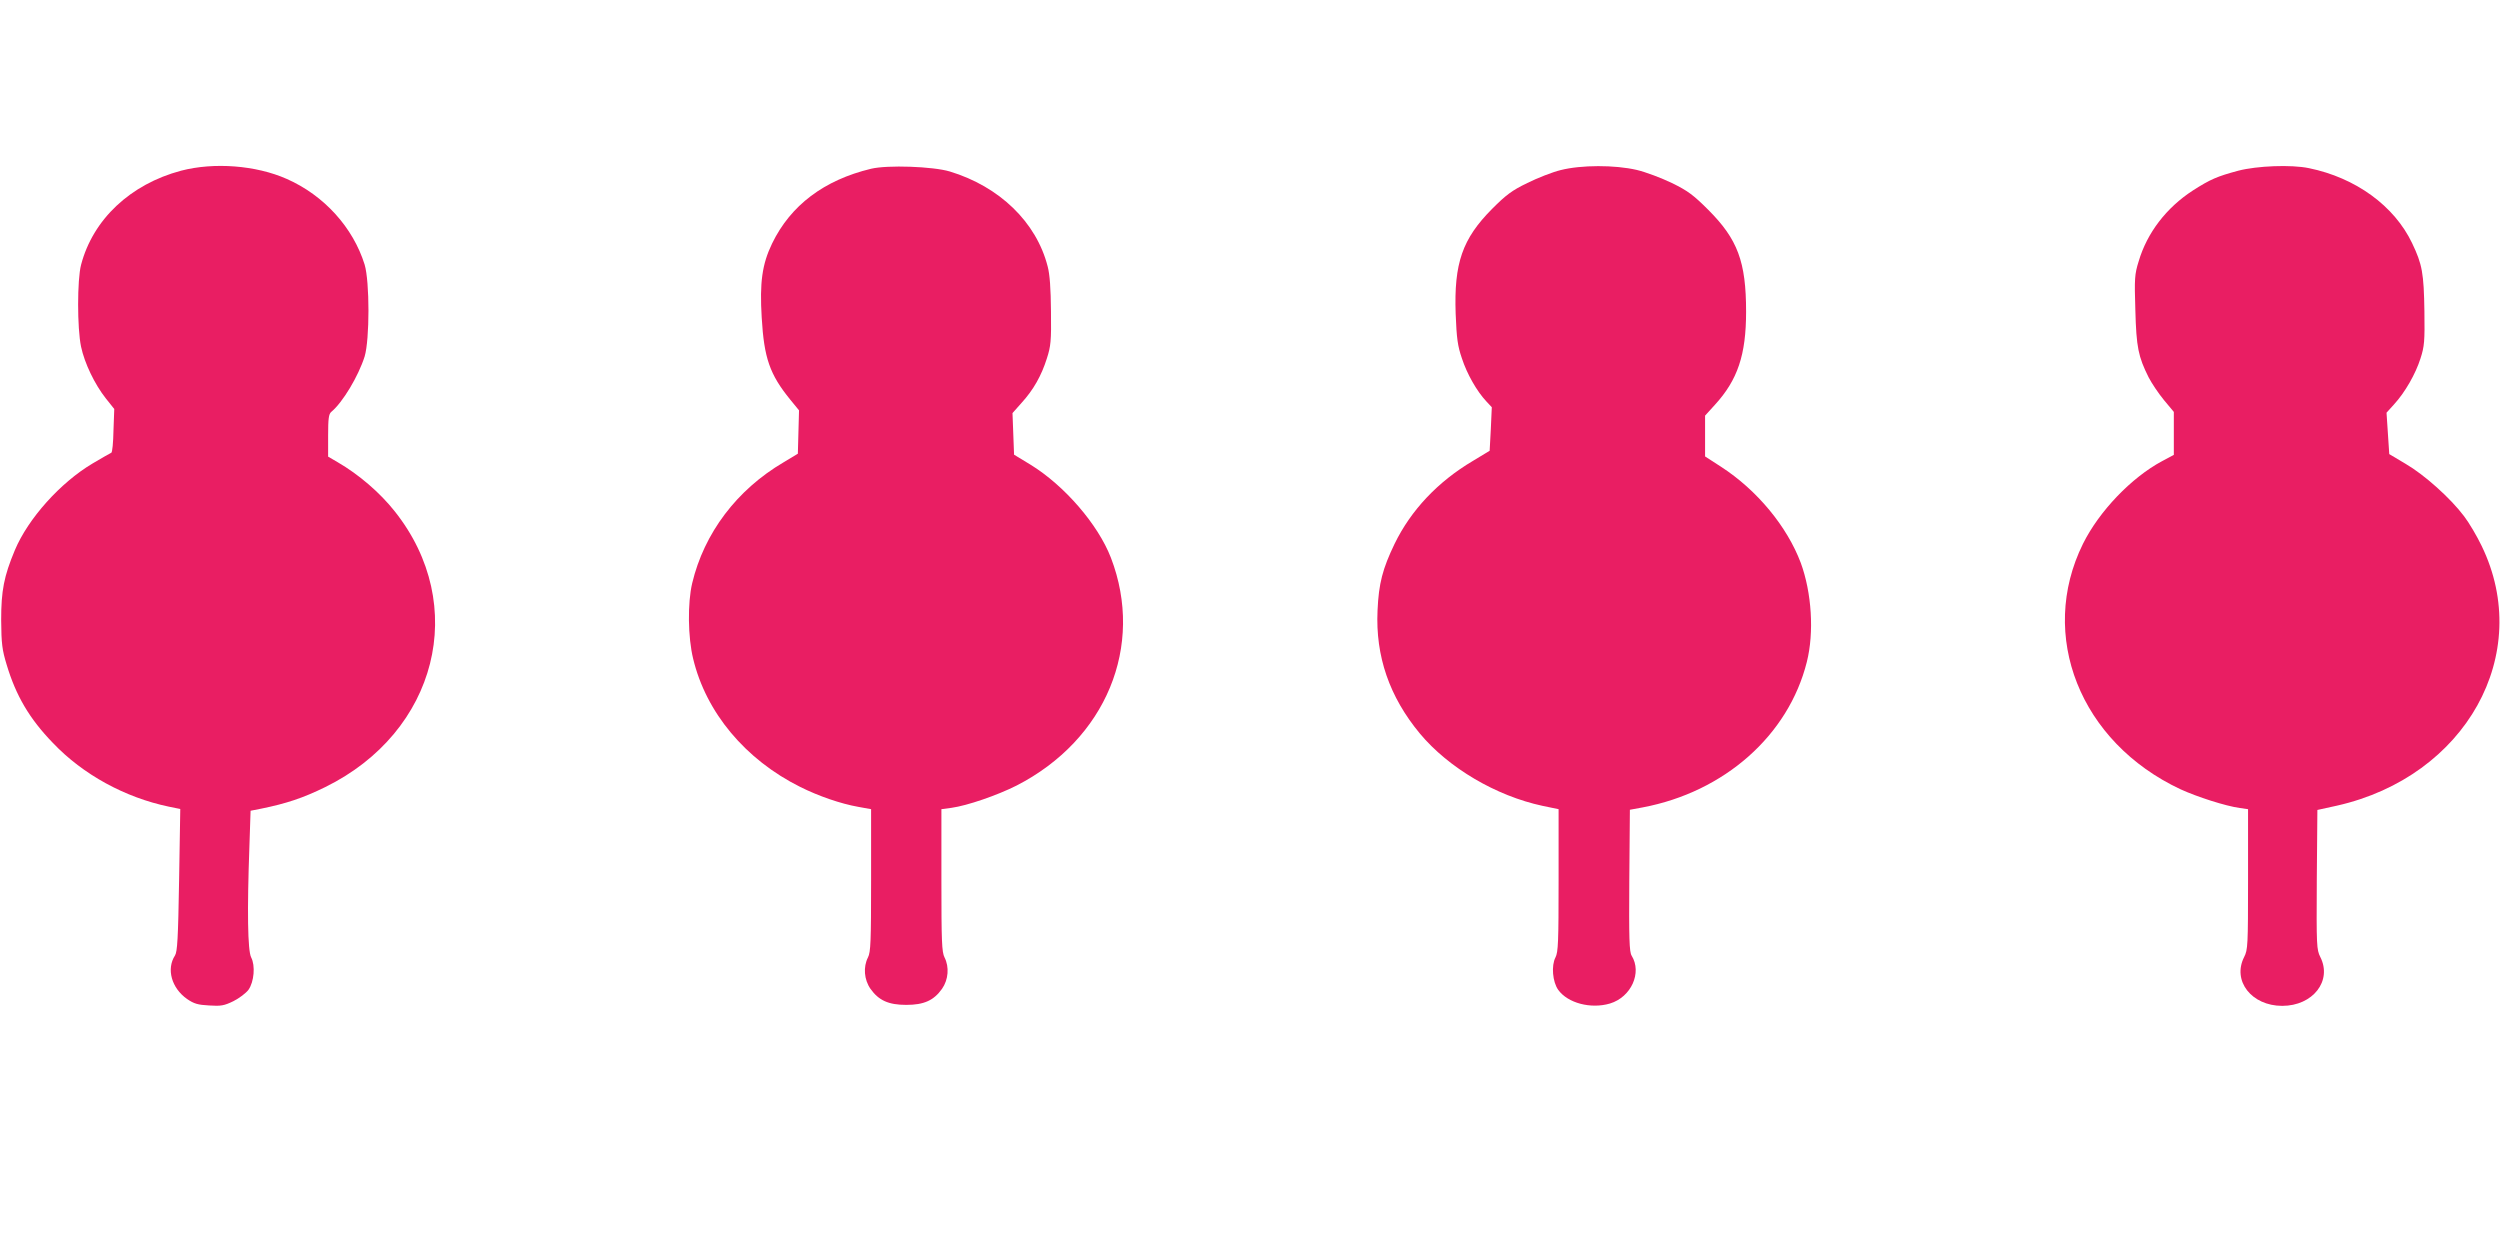 <?xml version="1.0" standalone="no"?>
<!DOCTYPE svg PUBLIC "-//W3C//DTD SVG 20010904//EN"
 "http://www.w3.org/TR/2001/REC-SVG-20010904/DTD/svg10.dtd">
<svg version="1.0" xmlns="http://www.w3.org/2000/svg"
 width="1280pt" height="640pt" viewBox="0 0 1280 640"
 preserveAspectRatio="xMidYMid meet">
<g transform="translate(0,640) scale(0.1,-0.1)"
fill="#e91e63" stroke="none">
<path d="M927 5526 c-259 -69 -451 -249 -512 -482 -20 -77 -20 -324 0 -419 18
-85 70 -193 127 -265 l43 -54 -4 -110 c-1 -61 -6 -112 -11 -114 -4 -2 -48 -26
-96 -55 -165 -98 -330 -282 -398 -444 -56 -134 -70 -207 -70 -358 1 -122 5
-152 28 -228 48 -160 117 -277 237 -401 154 -162 369 -279 593 -326 l59 -12
-6 -364 c-5 -299 -9 -367 -21 -386 -45 -69 -18 -167 62 -223 35 -24 55 -30
113 -33 60 -4 77 -1 124 22 30 15 64 41 77 58 29 41 36 124 14 166 -18 35 -21
239 -9 570 l6 181 56 11 c127 26 212 54 326 110 574 282 738 932 356 1412 -75
95 -184 189 -293 252 l-48 28 0 108 c0 86 3 110 16 121 59 49 139 183 171 284
26 87 26 383 0 470 -59 190 -208 355 -399 439 -158 70 -373 86 -541 42z"/>
<path d="M4460 5536 c-241 -58 -412 -187 -507 -383 -51 -106 -64 -199 -53
-380 12 -206 41 -290 146 -419 l45 -55 -3 -111 -3 -111 -73 -44 c-240 -141
-407 -363 -468 -619 -24 -101 -22 -277 5 -387 66 -275 267 -516 548 -656 94
-47 207 -86 297 -102 l66 -12 0 -364 c0 -313 -2 -368 -16 -395 -25 -49 -20
-114 13 -161 42 -59 92 -82 183 -82 91 0 141 23 183 82 33 47 38 112 13 161
-14 27 -16 83 -16 395 l0 364 52 7 c80 11 234 64 333 114 458 235 656 715 483
1166 -66 171 -238 370 -412 477 l-84 51 -4 106 -4 107 47 53 c60 66 101 138
129 227 20 62 23 89 21 241 -1 117 -6 189 -17 230 -58 227 -247 409 -501 486
-87 26 -319 34 -403 14z"/>
<path d="M7990 5529 c-41 -10 -118 -40 -170 -66 -79 -38 -109 -61 -180 -132
-153 -154 -196 -278 -187 -538 5 -126 10 -164 32 -228 26 -80 77 -169 125
-220 l28 -30 -5 -112 -6 -111 -86 -52 c-179 -106 -317 -252 -401 -425 -61
-127 -81 -202 -87 -341 -11 -234 61 -442 217 -630 147 -176 390 -319 628 -370
l82 -17 0 -364 c0 -315 -2 -368 -16 -395 -22 -42 -15 -125 14 -166 49 -68 167
-99 265 -70 109 33 165 158 111 245 -12 19 -14 89 -12 385 l3 362 65 12 c419
79 747 369 841 745 38 151 25 354 -31 507 -70 186 -223 372 -408 492 l-82 53
0 105 0 104 50 55 c117 128 160 256 160 477 0 256 -43 371 -194 522 -76 76
-106 98 -186 137 -52 25 -133 56 -180 67 -112 26 -284 26 -390 -1z"/>
<path d="M11460 5526 c-108 -29 -143 -44 -232 -101 -136 -88 -235 -217 -278
-363 -21 -67 -22 -89 -17 -250 5 -190 15 -238 68 -344 16 -31 51 -83 79 -117
l50 -60 0 -110 0 -110 -60 -32 c-157 -84 -322 -256 -405 -423 -232 -469 -15
-1016 499 -1257 85 -39 231 -86 304 -96 l42 -6 0 -359 c0 -339 -1 -361 -20
-398 -62 -122 38 -250 195 -250 157 0 257 128 195 250 -19 38 -20 56 -18 396
l3 357 100 22 c660 149 1010 776 741 1330 -24 50 -64 118 -90 152 -70 93 -203
212 -299 268 l-84 50 -7 106 -7 106 38 42 c57 62 111 157 136 236 20 62 22 88
20 240 -3 197 -11 241 -63 350 -91 191 -289 335 -528 384 -91 19 -266 12 -362
-13z"/>
</g>
</svg>
